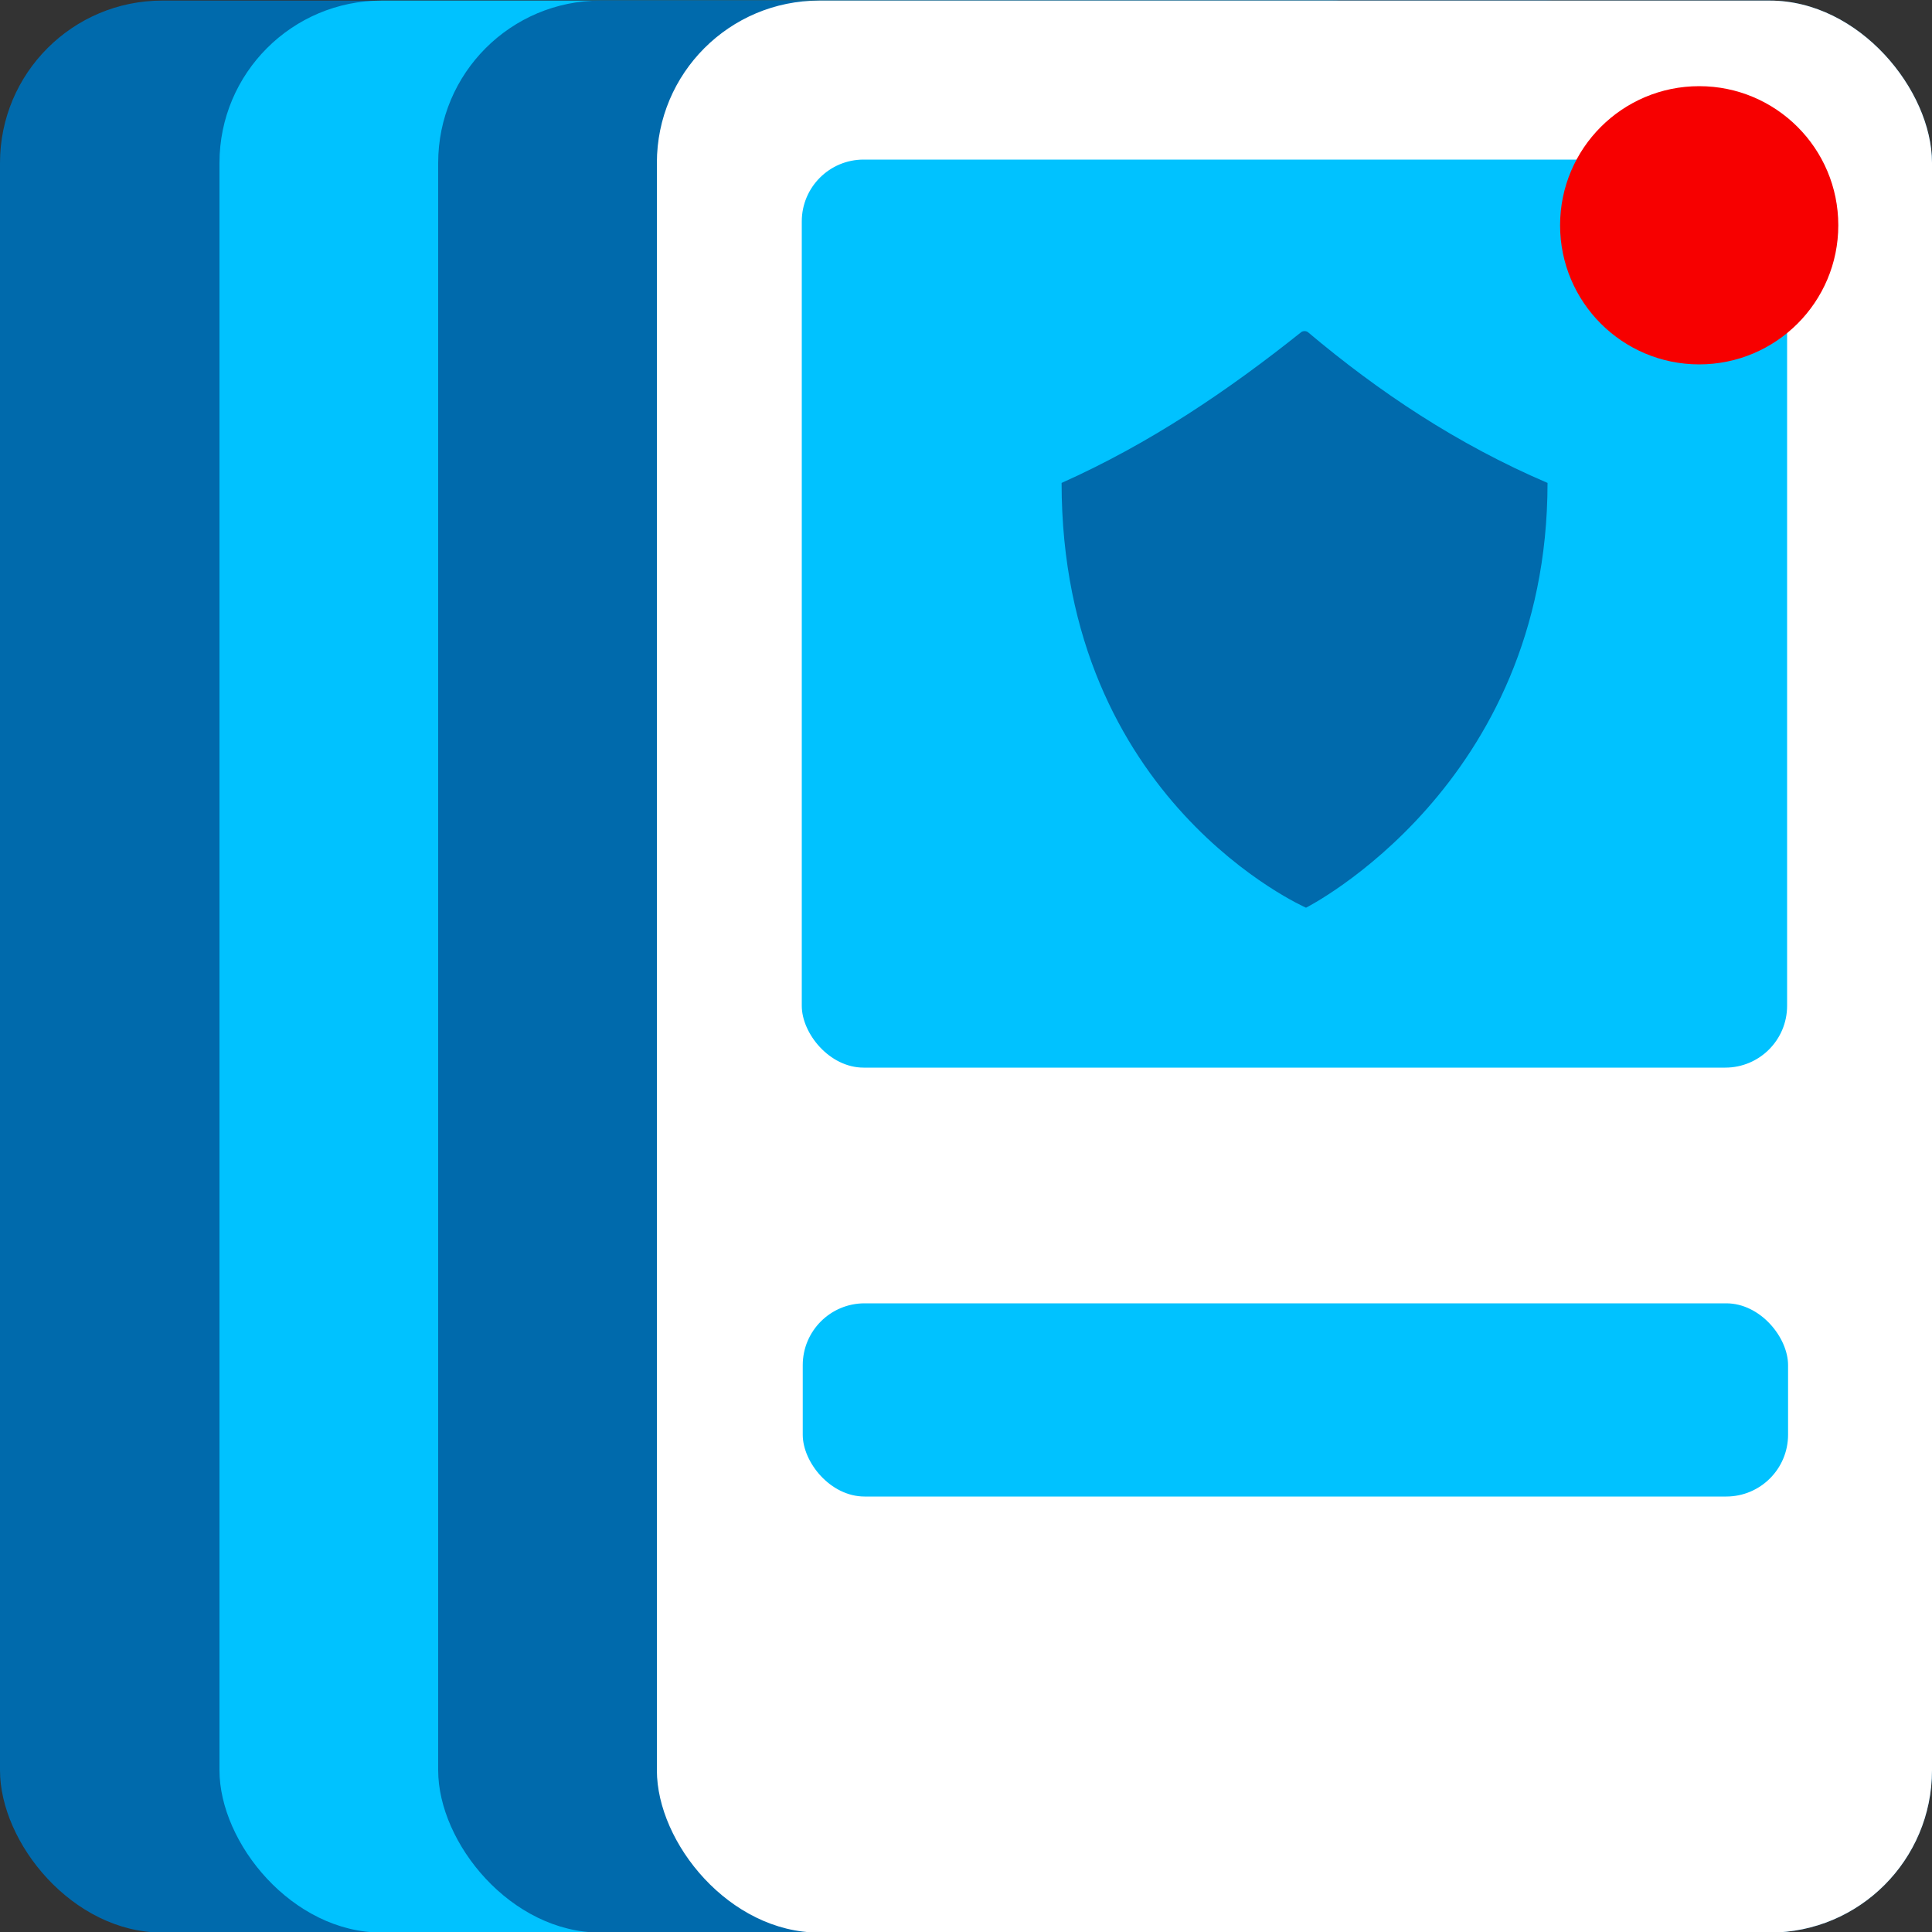 <?xml version="1.0" encoding="UTF-8"?><svg id="Deck_building" xmlns="http://www.w3.org/2000/svg" width="500" height="500" viewBox="0 0 500 500"><rect x="0" y="0" width="500" height="500" fill="#333333" stroke="none"/><defs><style>.cls-1{fill:#f70000;}.cls-2{fill:#00c2ff;}.cls-3{fill:#006aac;}.cls-4{fill:#fff;}</style></defs><g id="Deck_building-2"><rect class="cls-3" y=".16" width="500" height="500" rx="42" ry="42" transform="translate(500 500.31) rotate(180)"/><rect class="cls-2" x="56.8" y=".16" width="330" height="500" rx="42" ry="42" transform="translate(443.6 500.31) rotate(180)"/><rect class="cls-3" x="113.4" y=".16" width="328.6" height="500" rx="42" ry="42" transform="translate(555.4 500.31) rotate(180)"/><g id="Top_card"><rect class="cls-4" x="170" y=".16" width="330" height="500" rx="42" ry="42" transform="translate(670 500.31) rotate(180)"/><g><rect class="cls-2" x="207.5" y="41.3" width="255" height="235" rx="16" ry="16"/><path class="cls-3" d="M338.45,85.93c18.47,15.56,38.73,29.06,62.05,39.05,0,78.4-62.5,109.93-62.5,109.93,0,0-63.26-27.65-63.26-109.93,22.85-10.21,43.03-23.87,62.05-39.05,.51-.32,1.15-.32,1.65,0Z"/></g><circle class="cls-1" cx="439.75" cy="58.3" r="36"/><rect class="cls-2" x="207.75" y="337.3" width="255" height="50" rx="16" ry="16"/></g></g></svg>